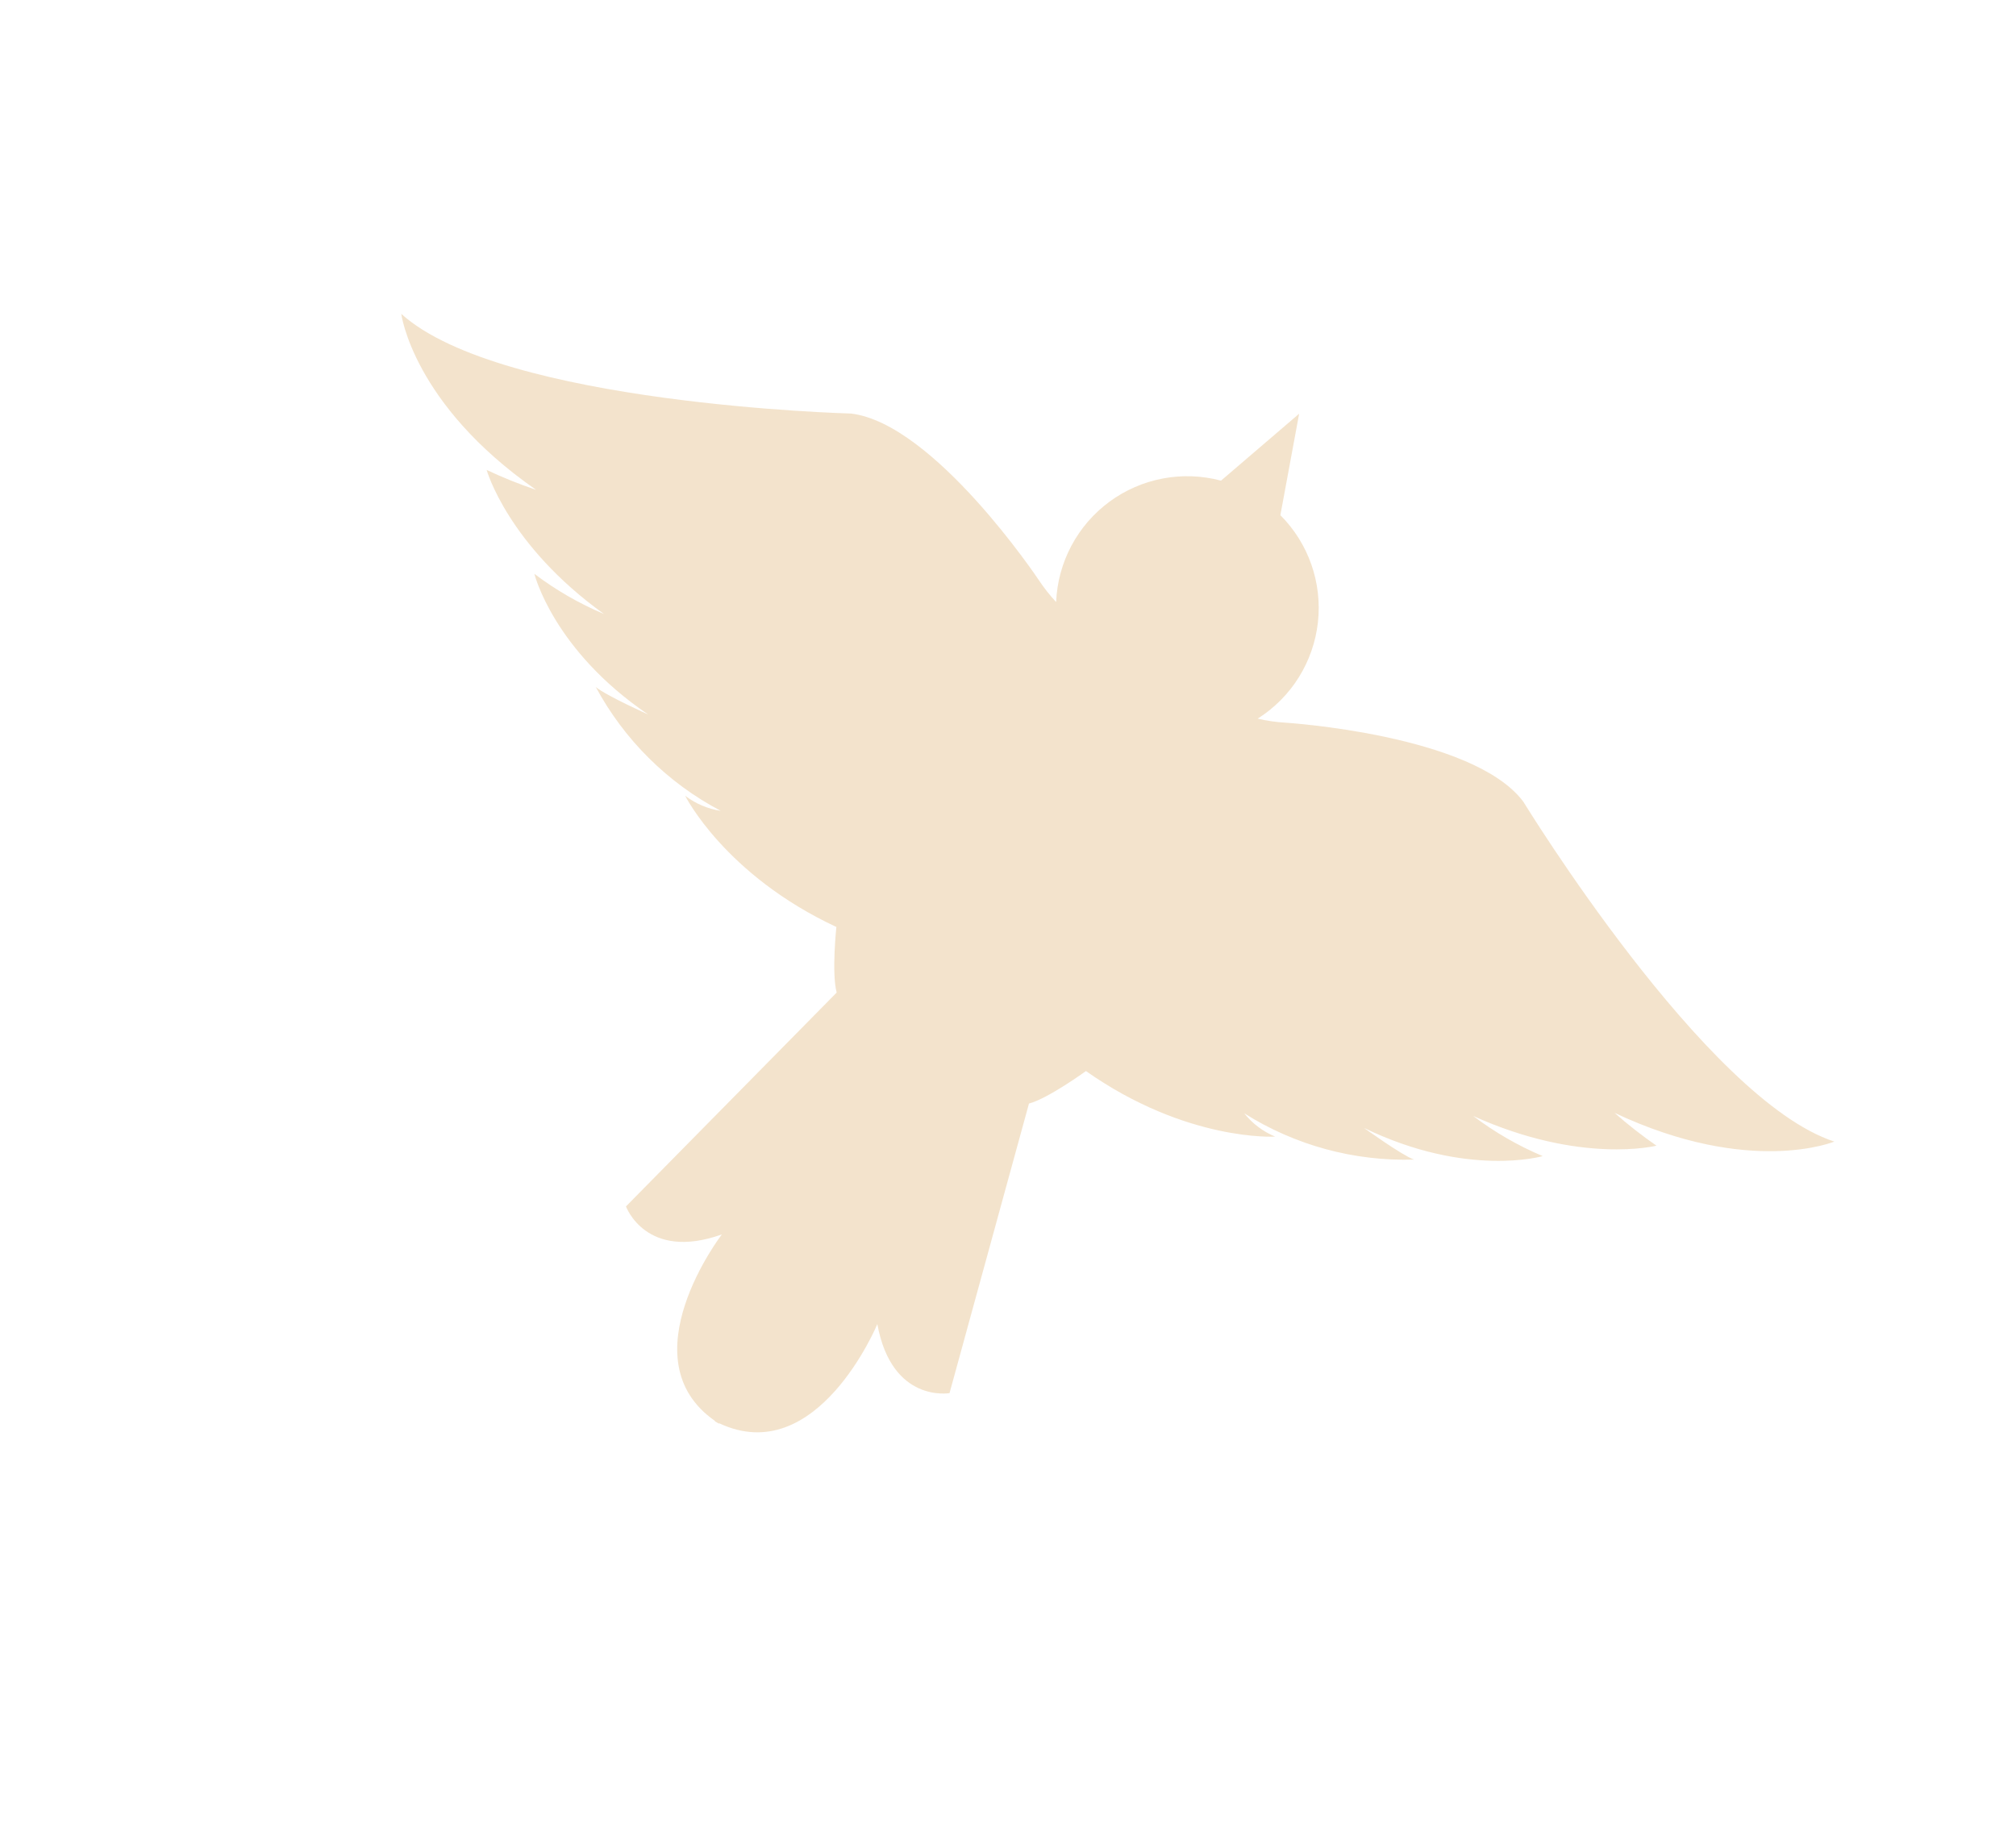 <?xml version="1.0" encoding="UTF-8"?> <svg xmlns="http://www.w3.org/2000/svg" width="3615" height="3293" viewBox="0 0 3615 3293" fill="none"> <g opacity="0.2"> <path d="M2445.94 2022.75C2631.29 2112.6 2766.34 2073.28 2766.34 2073.28C2721.98 2054.58 2680.12 2030.41 2641.74 2001.34C2835.68 2088.9 2970.32 2054.58 2970.32 2054.58C2944.15 2036.45 2919.06 2016.81 2895.18 1995.75C3138.24 2110.11 3289.22 2047.22 3289.22 2047.22C3058.55 1972.16 2731.52 1437.63 2731.52 1437.63C2641.25 1317.21 2305.3 1296.02 2305.3 1296.02C2288.44 1295.06 2271.69 1292.63 2255.25 1288.76C2285.04 1269.91 2310.21 1244.61 2328.9 1214.72C2347.59 1184.83 2359.32 1151.12 2363.23 1116.09C2367.13 1081.05 2363.11 1045.59 2351.46 1012.32C2339.81 979.045 2320.83 948.82 2295.92 923.875L2329.56 741.932L2189.48 861.962C2155.43 852.862 2119.76 851.535 2085.12 858.08C2050.48 864.625 2017.76 878.874 1989.37 899.774C1960.98 920.673 1937.65 947.688 1921.11 978.82C1904.57 1009.95 1895.24 1044.4 1893.82 1079.63C1882.27 1067.31 1871.79 1054.02 1862.5 1039.91C1862.5 1039.91 1675.4 759.571 1525.97 741.607C1525.97 741.607 899.499 725.471 719.541 562.846C719.541 562.846 740.102 724.778 961.254 878.423C931.034 868.261 901.437 856.333 872.615 842.702C872.615 842.702 910.133 976.87 1082.93 1101.05C1038.52 1082.32 996.629 1058.13 958.209 1029.04C958.209 1029.04 991.798 1165.74 1162.29 1281.32C1162.29 1281.32 1086.56 1247.33 1068.35 1232.03C1119.26 1326.68 1197.25 1404 1292.35 1454.08C1269.14 1450.59 1247.19 1441.27 1228.56 1426.99C1228.56 1426.99 1299.42 1568.98 1499.73 1662.37C1499.73 1662.37 1490.98 1745.25 1500.28 1779.99L1122.47 2163.49C1122.47 2163.49 1158.15 2262.29 1294.36 2213.74C1294.36 2213.74 1122.69 2437.47 1282.2 2548.26L1281.86 2548.84L1285.57 2550.98L1289.17 2553.06L1289.57 2552.36C1465.38 2635.17 1573.19 2374.57 1573.19 2374.57C1599.25 2516.8 1702.65 2498.3 1702.65 2498.3L1845.11 1979.07C1879.84 1969.76 1947.25 1920.74 1947.25 1920.74C2128.19 2047.93 2286.59 2038.31 2286.59 2038.31C2264.86 2029.3 2245.77 2014.93 2231.11 1996.54C2322.02 2053.88 2427.98 2082.77 2535.42 2079.51C2513.24 2071.34 2445.94 2022.75 2445.94 2022.75Z" fill="#C47502"></path> </g> </svg> 